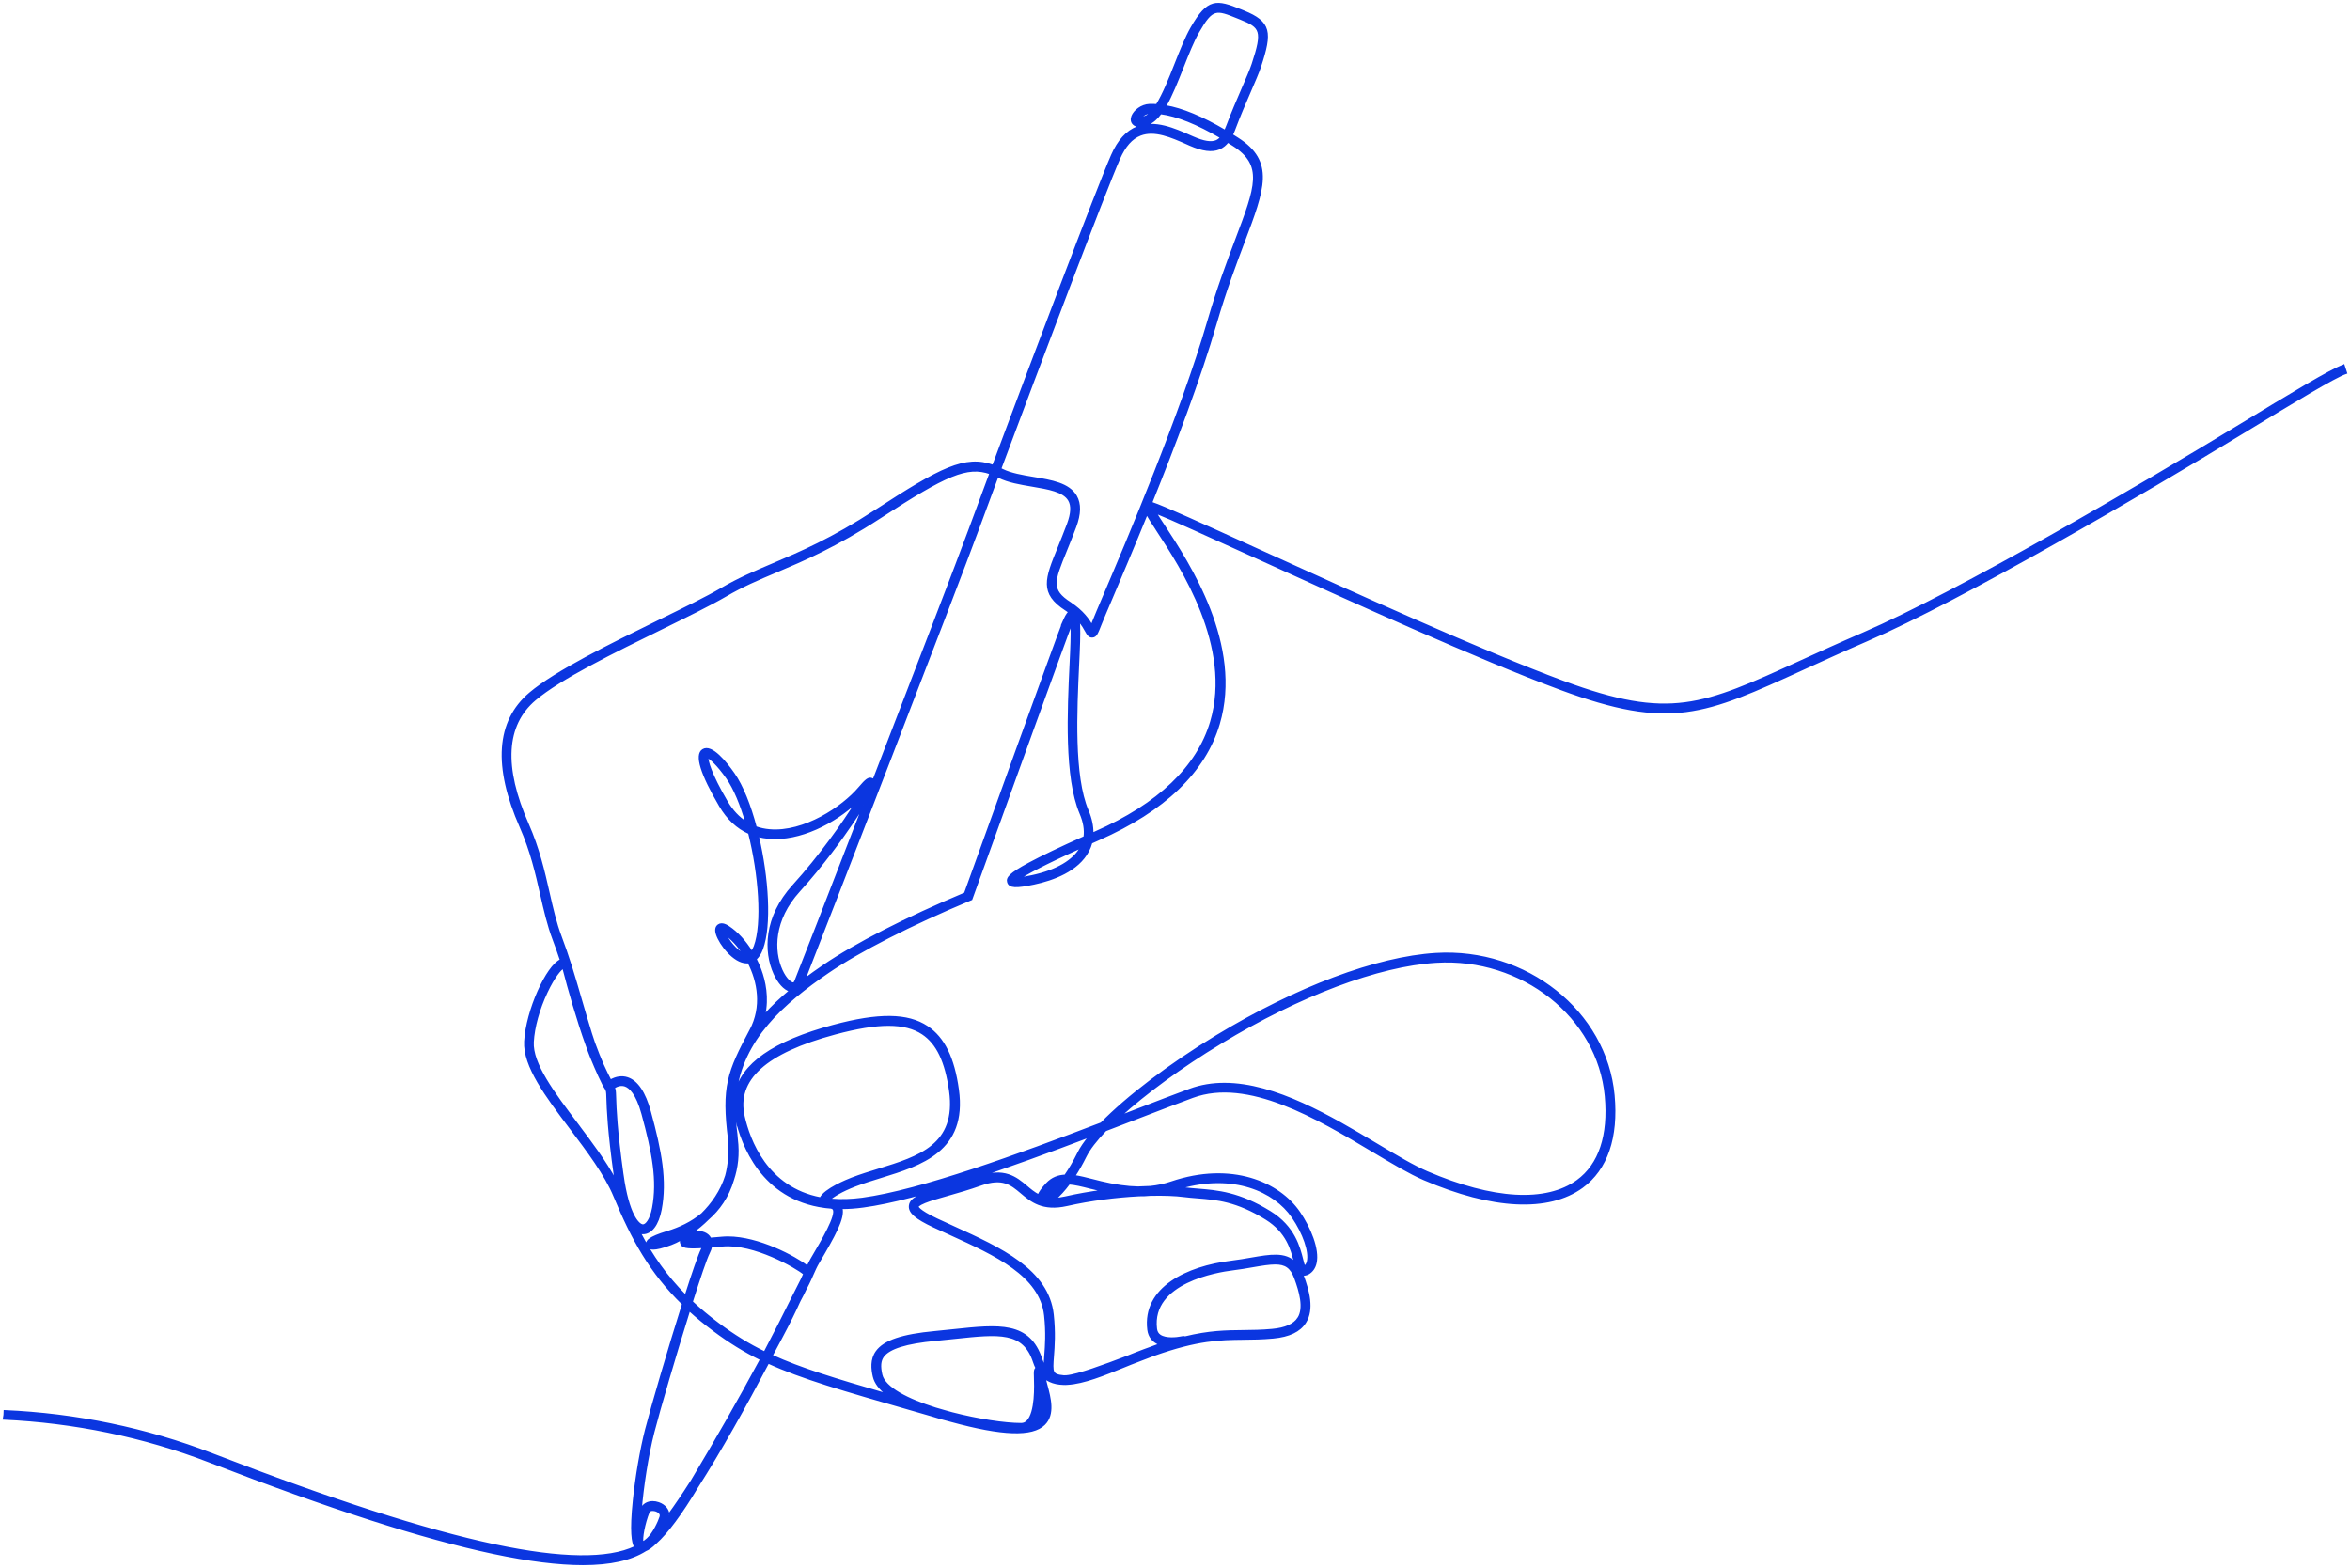 <svg width="616" height="411" viewBox="0 0 616 411" fill="none" xmlns="http://www.w3.org/2000/svg">
<path d="M614.304 95.823C611.12 96.872 600.732 103.189 586.349 111.93C561.43 127.087 513.386 155.221 488.377 166.035C482.147 168.731 476.728 171.205 471.939 173.393C446.333 185.092 437.705 189.041 409.782 178.701C388.613 170.869 354.657 155.426 329.869 144.152C315.298 137.525 304.779 132.74 302.02 131.855C301.938 131.831 301.856 131.806 301.783 131.79C307.799 116.879 314.488 99.264 318.703 84.763C321.225 76.087 323.877 69.082 326.005 63.445C331.302 49.436 333.962 42.406 324.417 36.303C323.918 35.983 323.427 35.672 322.936 35.369C323.206 34.812 323.443 34.238 323.648 33.673C324.884 30.363 326.333 27.012 327.61 24.063C328.789 21.334 329.812 18.975 330.328 17.402C333.266 8.464 333.062 5.834 325.94 2.966L325.236 2.68C318.892 0.115 316.681 -0.335 312.302 7.333C310.853 9.873 309.527 13.232 308.119 16.788C306.612 20.605 304.967 24.751 303.223 27.52C302.577 27.479 301.946 27.471 301.332 27.487C299.212 27.569 297.37 29.069 296.822 30.461C296.511 31.24 296.625 31.977 297.125 32.477C297.845 33.206 299.098 33.206 300.964 32.485C302.159 32.026 303.24 31.043 304.247 29.691C308.569 30.256 313.865 32.386 320.079 36.032C319.686 36.483 319.268 36.794 318.81 36.991C317.484 37.548 315.494 37.228 312.711 36.008L311.942 35.672C307.84 33.853 302.724 31.592 298.173 33.361C295.365 34.451 293.171 36.86 291.476 40.727C287.613 49.534 270.291 95.389 260.328 122.073C252.985 119.459 246.649 122.712 229.557 133.838C218.039 141.342 209.869 144.8 202.665 147.864C198.056 149.822 193.701 151.665 189.199 154.295C185.278 156.589 179.114 159.612 172.589 162.807C159.983 168.993 145.69 176.006 138.912 181.741C130.275 189.065 129.457 200.847 136.48 216.773C139.255 223.074 140.573 228.849 141.842 234.437C142.784 238.574 143.676 242.482 145.092 246.226C145.788 248.078 146.426 249.872 147.016 251.658C143.373 253.198 138.085 264.939 137.643 272.959C137.283 279.44 143.25 287.354 149.562 295.727C154.056 301.683 158.697 307.836 161.063 313.546C165.721 324.771 170.502 333.545 179.024 341.803C175.364 353.396 170.927 368.545 169.323 374.771C168.021 379.834 166.769 387.101 166.13 393.287C165.271 401.578 165.819 404.413 166.491 405.494C159.418 408.861 147.09 408.714 129.743 405.043C111.373 401.152 87.126 393.344 55.626 381.161C38.337 374.476 19.918 370.675 1.205 369.855C1.205 370.552 1.131 371.224 1 371.871C19.312 372.715 37.592 376.41 54.889 383.095C86.496 395.319 110.85 403.159 129.326 407.067C138.576 409.025 146.377 410 152.803 410C159.958 410 165.41 408.788 169.233 406.346C169.912 406.092 170.772 405.502 171.893 404.404C174.8 401.832 178.541 396.826 182.797 389.707C182.814 389.682 182.83 389.657 182.846 389.633C188.781 380.334 195.371 368.569 201.372 357.173C210.164 361.204 220.961 364.309 238.831 369.454C240.559 369.954 242.36 370.47 244.226 371.011C245.888 371.543 247.607 372.026 249.318 372.461C262.784 376.147 270.569 376.41 273.721 373.305C276.373 370.699 275.227 366.447 274.31 363.031C274.138 362.384 273.966 361.769 273.835 361.179C274.253 361.507 274.703 361.777 275.186 361.999C276.25 362.49 277.445 362.728 278.739 362.76C279.05 362.785 279.402 362.777 279.811 362.744C284.084 362.507 289.315 360.368 294.759 358.148C295.307 357.927 295.856 357.697 296.413 357.476C297.288 357.14 298.181 356.796 299.098 356.444C300.276 355.993 301.439 355.543 302.544 355.125C314.045 351.053 319.833 350.987 325.932 350.922C328.338 350.897 330.827 350.873 333.725 350.602C337.924 350.209 340.675 348.898 342.132 346.58C344.285 343.163 343 338.428 341.461 334.25C341.436 334.192 341.42 334.135 341.395 334.078C341.878 334.2 342.402 334.102 342.959 333.791C343.917 333.25 344.58 332.316 344.866 331.087C345.709 327.466 343.311 321.797 340.56 317.782C335.248 310.024 322.813 304.583 307.022 309.925C305.27 310.515 303.469 310.908 301.578 311.097C300.506 311.121 299.4 311.162 298.254 311.228C296.855 311.203 295.389 311.08 293.842 310.859C292.966 310.736 292.033 310.581 291.002 310.384C289.372 310.073 287.85 309.679 286.376 309.303C284.706 308.877 283.118 308.467 281.628 308.254C282.619 306.738 283.601 305.018 284.543 303.117C285.492 301.184 287.301 298.849 289.79 296.251C292.778 295.104 295.692 293.99 298.467 292.917C303.952 290.803 308.684 288.984 312.605 287.534C327.127 282.176 345.325 293.04 359.945 301.765C365.11 304.846 369.564 307.508 373.288 309.106C391.216 316.815 405.935 317.545 414.727 311.146C421.153 306.468 424.01 298.152 422.986 287.084C420.964 265.184 400.041 248.561 376.366 250.02C360.87 250.978 339.93 258.827 318.933 271.55C306.473 279.104 295.422 287.559 288.693 294.449C267.18 302.675 241.369 312.129 226.02 314.185C223.122 314.571 220.495 314.636 218.096 314.439C217.9 314.398 217.695 314.374 217.482 314.349C218.399 313.53 220.478 312.178 224.113 310.777C226.258 309.95 228.615 309.221 230.899 308.524C241.41 305.288 253.321 301.618 251.111 285.625C249.956 277.285 247.386 272.05 243.014 269.15C237.915 265.766 230.342 265.676 218.44 268.871C202.78 273.074 194.315 278.965 192.809 286.772C194.487 272.345 205.285 262.882 217.073 254.821C225.267 249.217 238.807 242.302 254.213 235.871L254.631 235.699L254.786 235.273C263.455 211.219 280.024 165.323 280.72 163.758C280.761 163.668 280.802 163.578 280.843 163.487C280.916 164.798 280.933 167.092 280.752 171.099C280.712 171.992 280.671 172.917 280.622 173.86C280.024 186.468 279.214 203.739 283.233 213.201C284.191 215.446 284.534 217.527 284.264 219.403C277.945 222.23 273.074 224.556 269.775 226.334C264.659 229.087 263.905 230.144 264.258 231.242C264.667 232.52 266.304 232.61 270.995 231.619C276.005 230.562 282.545 228.202 285.247 223.008C285.607 222.312 285.885 221.599 286.082 220.862C286.704 220.583 287.342 220.304 287.997 220.009C305.196 212.431 315.797 202.248 319.497 189.737C325.604 169.075 311.696 147.864 305.008 137.664C304.222 136.468 303.42 135.247 302.871 134.329C306.981 135.968 316.911 140.482 329.075 146.012C353.895 157.302 387.884 172.762 409.127 180.619C437.852 191.245 446.677 187.214 472.856 175.244C477.629 173.065 483.048 170.591 489.253 167.903C514.384 157.032 562.502 128.857 587.478 113.667C601.206 105.319 612.045 98.724 615 97.757L614.353 95.79L614.304 95.823ZM300.211 30.592C299.581 30.838 299.155 30.936 298.877 30.969C299.253 30.428 300.219 29.617 301.406 29.576C301.496 29.576 301.578 29.576 301.668 29.576C301.193 30.06 300.702 30.412 300.211 30.601V30.592ZM319.964 273.353C340.691 260.793 361.279 253.051 376.456 252.117C399.042 250.724 418.975 266.512 420.899 287.305C421.848 297.611 419.286 305.288 413.482 309.507C405.304 315.455 391.314 314.652 374.074 307.238C370.481 305.69 366.076 303.06 360.976 300.02C348.82 292.761 334.257 284.069 320.946 284.069C317.836 284.069 314.79 284.544 311.868 285.625C307.93 287.076 303.191 288.903 297.706 291.016C296.347 291.541 294.955 292.073 293.539 292.622C300.154 286.592 309.551 279.669 319.98 273.353H319.964ZM283.364 222.09C281.547 225.589 276.979 228.268 270.512 229.636C269.014 229.955 267.982 230.119 267.27 230.193C268.973 229.038 273.148 226.703 283.364 222.09ZM305.466 27.815C307.079 25.021 308.536 21.351 310.034 17.566C311.409 14.084 312.719 10.79 314.095 8.382C317.787 1.918 318.802 2.327 324.458 4.613L325.162 4.9C330.565 7.071 331.228 8.062 328.355 16.771C327.872 18.246 326.865 20.564 325.702 23.252C324.417 26.226 322.96 29.593 321.699 32.952C321.511 33.452 321.331 33.894 321.143 34.295C315.069 30.715 309.887 28.569 305.466 27.807V27.815ZM151.191 294.515C145.109 286.453 139.362 278.834 139.681 273.107C139.894 269.232 141.212 264.48 143.291 260.064C145.272 255.853 146.959 254.018 147.63 253.649C147.646 253.698 147.663 253.747 147.679 253.805C149.03 259.064 151.428 267.487 153.778 273.983C154.563 276.245 155.341 278.154 156.053 279.751C156.422 280.603 156.749 281.341 157.028 281.947C157.977 283.995 158.444 284.888 158.763 285.298C158.927 285.642 159.049 285.904 159.082 286.051C159.148 286.314 159.172 286.961 159.197 287.862C159.279 290.557 159.459 296.17 161.161 308.319C161.211 308.68 161.268 309.04 161.317 309.393C158.689 304.477 154.883 299.43 151.174 294.506L151.191 294.515ZM163.216 308.033C161.53 295.989 161.35 290.451 161.268 287.797C161.235 286.658 161.211 286.027 161.096 285.552C161.055 285.396 160.998 285.232 160.924 285.052C161.743 284.552 162.774 284.192 163.83 284.536C165.099 284.954 166.916 286.576 168.382 291.917C171.181 302.117 172.532 309.434 171.173 316.619C170.584 319.748 169.397 321.166 168.545 321.166H168.529C167.326 321.133 164.665 318.356 163.224 308.033H163.216ZM173.146 397.547C172.745 398.85 171.296 402.012 169.732 403.388C169.487 403.61 169.225 403.823 168.955 404.019C168.725 404.15 168.545 404.224 168.406 404.273C168.152 403.126 168.807 399.39 170.027 396.326C170.183 395.925 170.616 395.794 171.075 395.794C171.386 395.794 171.705 395.859 171.951 395.941C172.106 395.999 173.465 396.507 173.146 397.539V397.547ZM181.029 388.592C179.015 391.747 177.083 394.606 175.274 397.072C175.274 397.08 175.258 397.088 175.258 397.096C175.201 395.745 174.227 394.548 172.638 393.991C172.106 393.803 171.582 393.713 171.091 393.713C169.732 393.713 168.586 394.385 168.12 395.564C168.12 395.573 168.054 395.728 167.956 395.999C168.447 389.821 169.708 381.506 171.304 375.32C172.819 369.421 177.092 354.846 180.677 343.409C182.609 345.171 184.729 346.916 187.071 348.661C191.221 351.758 195.126 354.174 199.456 356.305C193.423 367.488 188.339 376.393 181.046 388.609L181.029 388.592ZM200.561 354.224C200.52 354.306 200.471 354.387 200.43 354.478C196.173 352.397 192.351 350.029 188.298 347.006C185.728 345.089 183.436 343.172 181.357 341.23C183.37 334.872 185.081 329.817 185.818 328.367C186.129 327.753 186.317 327.212 186.407 326.729C187.3 326.655 188.29 326.573 189.404 326.475C197.672 325.721 208.821 332.21 210.802 333.905C210.671 334.25 210.434 334.774 210.147 335.356L207.937 339.722C207.896 339.804 207.847 339.894 207.806 339.976L207.634 340.32C207.634 340.32 207.618 340.353 207.609 340.37C205.44 344.753 203.058 349.447 200.553 354.232L200.561 354.224ZM271.265 360.704C271.355 363.293 271.584 370.183 269.325 372.518C268.858 373.001 268.334 373.231 267.671 373.231C263.455 373.231 256.358 372.174 249.523 370.404C248.827 370.216 248.114 370.011 247.394 369.806C246.657 369.593 245.929 369.38 245.208 369.175C237.964 366.898 231.84 363.817 231.046 360.36C230.531 358.099 230.662 356.649 231.48 355.502C233.044 353.339 237.546 351.938 245.233 351.217C246.977 351.053 248.63 350.881 250.218 350.709C261.908 349.464 268.342 348.784 271.027 356.985C271.216 357.566 271.445 358.107 271.699 358.607C271.199 358.918 271.224 359.647 271.265 360.712V360.704ZM272.239 371.846C272.182 371.904 272.124 371.953 272.067 372.002C272.648 370.691 272.976 369.102 273.164 367.504C273.401 369.249 273.27 370.83 272.239 371.846ZM340.347 345.498C339.267 347.211 336.967 348.243 333.496 348.562C330.68 348.824 328.232 348.849 325.866 348.874C321.364 348.923 317.042 348.964 310.599 350.529C310.427 350.43 310.206 350.414 309.838 350.488C309.838 350.488 309.805 350.488 309.789 350.496C309.723 350.512 309.658 350.52 309.584 350.545C308.495 350.766 305.597 351.11 304.05 350.053C303.469 349.652 303.133 349.079 303.043 348.292C301.545 336.011 319.35 333.201 322.936 332.758C324.925 332.513 326.759 332.201 328.371 331.915C330.811 331.497 332.726 331.185 334.257 331.185C336.926 331.185 338.432 332.111 339.496 334.987C340.781 338.477 342.042 342.827 340.356 345.498H340.347ZM338.817 318.97C341.764 323.279 343.409 328.072 342.811 330.637C342.656 331.3 342.361 331.751 341.911 332.005C341.739 331.636 341.543 330.841 341.371 330.178C340.569 326.966 339.226 321.592 332.947 317.7C324.827 312.662 319.104 312.211 314.054 311.801C312.85 311.703 311.704 311.613 310.566 311.465C310.198 311.416 309.821 311.375 309.412 311.334C323.328 307.304 334.126 312.137 338.8 318.962L338.817 318.97ZM298.443 313.317C299.499 313.325 300.522 313.292 301.521 313.194C305.049 313.112 308.102 313.227 310.313 313.514C311.5 313.669 312.67 313.759 313.898 313.858C318.949 314.259 324.172 314.677 331.867 319.453C337.425 322.903 338.596 327.581 339.373 330.678C339.398 330.768 339.422 330.858 339.439 330.948C336.844 328.351 332.955 329.023 328.011 329.875C326.415 330.153 324.614 330.465 322.674 330.702C311.303 332.095 299.638 337.51 300.989 348.538C301.21 350.357 302.29 351.684 304.058 352.347C303.346 352.61 302.585 352.896 301.783 353.199C301.193 353.404 300.596 353.626 299.974 353.855C298.5 354.404 297.01 354.994 295.545 355.592C289.471 357.91 282.496 360.475 279.549 360.712C279.344 360.72 279.14 360.729 278.943 360.729C278.911 360.729 278.886 360.729 278.853 360.729C275.653 360.426 275.702 359.762 276.029 355.428C276.226 352.855 276.488 349.324 275.972 344.581C274.695 332.873 262.186 327.187 250.095 321.69C248.597 321.01 247.058 320.305 245.577 319.609C240.518 317.233 240.534 316.275 240.534 316.266C240.534 316.266 240.649 315.816 242.425 315.095C243.907 314.489 246.019 313.891 248.466 313.194C251.07 312.457 254.017 311.613 257.054 310.532C262.825 308.475 265.092 310.384 267.712 312.596C270.332 314.808 273.295 317.307 279.688 315.865C285.983 314.439 292.655 313.637 298.443 313.325V313.317ZM274.711 313.104C274.989 312.719 275.374 312.252 275.89 311.695C276.307 311.252 276.75 310.917 277.232 310.679C276.234 311.826 275.366 312.612 274.703 313.104H274.711ZM285.828 311.326C286.859 311.588 287.915 311.859 289.029 312.113C285.787 312.539 282.472 313.112 279.23 313.85C278.272 314.063 277.413 314.185 276.635 314.218C277.748 313.268 278.984 311.924 280.245 310.22C281.759 310.319 283.585 310.761 285.828 311.334V311.326ZM220.593 316.66C222.369 316.676 224.252 316.537 226.257 316.266C240.927 314.3 264.822 305.747 285.615 297.849C284.297 299.447 283.298 300.921 282.66 302.224C281.481 304.616 280.31 306.566 279.222 308.131C277.413 308.205 275.792 308.795 274.392 310.277C273.148 311.605 272.517 312.58 272.223 313.284C271.044 312.678 270.061 311.85 269.055 310.998C266.345 308.713 263.267 306.116 256.374 308.565C253.403 309.622 250.48 310.458 247.91 311.187C242.147 312.825 238.668 313.817 238.488 316.086C238.348 317.79 240.092 319.298 244.709 321.469C246.199 322.173 247.754 322.878 249.252 323.558C260.819 328.818 272.779 334.25 273.933 344.786C274.433 349.341 274.171 352.757 273.983 355.248C273.901 356.321 273.827 357.304 273.843 358.181C273.508 357.648 273.229 357.034 272.992 356.321C269.791 346.531 261.924 347.366 250.005 348.628C248.417 348.8 246.78 348.972 245.045 349.136C236.498 349.931 231.799 351.52 229.81 354.265C228.279 356.378 228.591 358.869 229.033 360.794C229.426 362.498 230.678 364.071 232.52 365.489C218.784 361.515 209.779 358.754 202.297 355.33C202.321 355.289 202.338 355.248 202.362 355.207C203.173 353.699 203.999 352.151 204.851 350.537C206.848 346.776 208.404 343.638 209.484 341.205C209.541 341.091 209.599 340.976 209.656 340.861L209.779 340.615C209.861 340.452 209.951 340.279 210.049 340.107C210.319 339.599 210.663 338.96 211.089 338.026C211.735 336.806 212.169 335.913 212.464 335.257C212.652 334.856 212.824 334.454 212.996 334.061C213.479 332.972 213.929 331.947 214.453 331.063C218.734 323.796 221.272 319.298 220.593 316.643V316.66ZM218.931 270.903C224.563 269.396 229.147 268.634 232.888 268.634C236.629 268.634 239.544 269.396 241.828 270.903C245.667 273.451 247.959 278.236 249.023 285.937C250.996 300.192 240.919 303.297 230.252 306.583C227.936 307.295 225.545 308.033 223.327 308.885C222.034 309.385 216.279 311.711 215.075 314.071C200.913 311.384 196.354 298.783 194.962 292.638C192.768 282.93 200.61 275.819 218.931 270.903ZM192.948 293.097C194.495 299.93 199.677 314.177 216.172 316.373C216.287 316.397 216.41 316.414 216.549 316.422C216.991 316.479 217.441 316.52 217.9 316.553C218.178 316.635 218.407 316.758 218.522 316.955C219.447 318.569 215.697 324.926 212.693 330.03C212.325 330.653 212.005 331.308 211.686 331.997C208.371 329.473 198.85 324.328 190.803 324.328C190.271 324.328 189.747 324.353 189.223 324.402C188.118 324.5 187.12 324.59 186.211 324.656C186.023 324.263 185.769 323.976 185.54 323.779C184.492 322.853 182.806 322.706 181.357 323.066C182.748 322.092 184.205 320.895 185.605 319.503C188.397 317.078 190.836 313.743 192.17 309.196C193.21 306.075 193.66 302.544 193.161 298.586C193.104 297.71 193.014 296.809 192.883 295.883C192.621 293.933 192.514 292.057 192.539 290.263C192.588 291.188 192.727 292.139 192.948 293.114V293.097ZM196.714 270.018C190.91 280.98 189.313 284.773 191.106 298.799C191.352 302.404 191.041 305.509 190.329 308.18C189.043 312.277 186.637 315.611 184.042 318.175C181.283 320.502 178.049 321.969 174.963 322.903C169.904 324.426 169.708 325.352 169.618 325.803C169.528 326.229 169.675 326.655 170.003 326.942C170.281 327.179 171.124 327.908 175.929 326.09C176.674 325.811 177.607 325.377 178.663 324.787C178.483 325.098 178.401 325.467 178.549 325.885C178.868 326.77 179.531 327.163 184.238 326.884C184.165 327.089 184.074 327.278 183.993 327.441C183.256 328.9 181.635 333.627 179.711 339.64C174.603 334.528 170.911 329.195 167.727 323.14C167.972 323.206 168.226 323.247 168.48 323.255C170.698 323.304 172.458 320.977 173.203 317.028C174.636 309.442 173.252 301.888 170.371 291.393C168.996 286.387 167.015 283.43 164.469 282.594C163.061 282.127 161.505 282.348 160.015 283.209C159.467 282.152 158.763 280.767 157.977 279.006C157.281 277.392 156.504 275.466 155.734 273.353C155.734 273.353 155.734 273.336 155.726 273.328C155.464 272.566 155.194 271.771 154.932 270.928C153.966 267.839 153.106 264.873 152.271 262.006C151.412 259.04 150.577 256.164 149.66 253.256C149.627 253.141 149.595 253.035 149.554 252.936C148.784 250.519 147.957 248.086 147 245.555C145.632 241.941 144.756 238.099 143.831 234.035C142.538 228.35 141.204 222.475 138.347 215.995C131.741 201.01 132.371 190.032 140.23 183.371C146.803 177.792 160.973 170.845 173.482 164.716C180.039 161.497 186.236 158.457 190.23 156.13C194.61 153.566 198.711 151.829 203.459 149.822C210.745 146.733 219.005 143.227 230.678 135.632C247.959 124.375 253.517 121.909 259.6 124.064C257.136 130.667 255.187 135.919 254.115 138.86C251.528 145.938 239.871 176.268 228.975 204.468C228.812 204.287 228.599 204.165 228.353 204.115C227.682 203.984 227.092 204.288 225.21 206.524C220.928 211.587 210.81 218.379 201.74 217.601C200.455 217.494 199.243 217.232 198.105 216.822C196.599 211.145 194.61 206.073 192.326 202.805C190.271 199.863 186.497 195.153 184.254 196.594C182.273 197.864 183.788 202.796 188.757 211.243C190.738 214.61 193.284 216.986 196.362 218.355C199.08 229.169 200.054 242.032 197.835 248.045C197.582 248.725 197.311 249.2 197.049 249.528C195.355 246.775 193.227 244.432 191 242.966C190.525 242.654 189.256 241.819 188.29 242.548C187.685 243.015 187.562 243.809 187.922 244.907C188.765 247.472 192.351 252.215 195.699 252.273C195.862 252.273 196.034 252.273 196.206 252.248C198.818 257.311 199.972 263.898 196.722 270.035L196.714 270.018ZM195.617 215.594C193.619 214.348 191.925 212.538 190.533 210.178C186.17 202.747 185.376 199.413 185.433 198.43C186.178 198.741 188.036 200.257 190.623 203.96C192.531 206.696 194.242 210.85 195.617 215.594ZM194.905 250.011C192.924 249.266 190.877 246.472 190.099 244.834C191.704 245.956 193.431 247.758 194.905 250.011ZM200.324 266.168C201.363 261.506 200.455 257.221 199.309 254.141C198.957 253.198 198.547 252.273 198.089 251.371C198.703 250.839 199.292 250.003 199.759 248.733C202.043 242.556 201.257 230.062 198.678 219.133C199.595 219.37 200.553 219.534 201.552 219.624C209.615 220.321 218.751 215.618 224.489 210.219C221.117 215.651 214.936 224.434 207.962 232.11C200.381 240.442 200.43 249.479 202.993 255.156C204.089 257.59 205.604 259.236 207.102 259.687C204.663 261.719 202.379 263.865 200.324 266.159V266.168ZM207.929 257.754C207.929 257.754 207.929 257.754 207.921 257.754C207.298 257.754 205.956 256.689 204.875 254.304C202.583 249.225 202.583 241.098 209.492 233.503C215.771 226.596 220.92 219.346 223.433 215.635C224.661 213.824 225.627 212.325 226.397 211.079C217.376 234.404 209.451 254.804 208.494 257.139C208.33 257.541 208.142 257.745 207.929 257.745V257.754ZM278.78 162.955C277.912 164.913 255.245 227.801 252.944 234.183C237.587 240.622 224.088 247.529 215.853 253.166C214.175 254.321 212.505 255.492 210.884 256.713C215.902 244.039 251.282 152.558 256.039 139.548C257.103 136.623 259.035 131.413 261.482 124.85C261.589 124.899 261.687 124.949 261.793 125.006C264.298 126.259 267.475 126.792 270.544 127.308C274.818 128.029 278.845 128.701 280.237 131.11C281.064 132.543 280.957 134.6 279.918 137.393C279.033 139.761 278.198 141.809 277.47 143.612C274.154 151.739 272.648 155.45 279.41 159.825C279.721 160.022 280.008 160.227 280.286 160.432C279.664 160.939 279.214 161.964 278.763 162.971L278.78 162.955ZM280.548 158.072C275.219 154.623 276.103 152.452 279.394 144.374C280.13 142.555 280.974 140.498 281.866 138.098C283.135 134.69 283.192 132.06 282.038 130.061C280.163 126.808 275.661 126.055 270.896 125.252C267.974 124.76 264.953 124.252 262.727 123.138C262.555 123.048 262.383 122.966 262.219 122.892C272.165 96.249 289.495 50.378 293.351 41.587C294.816 38.253 296.634 36.196 298.909 35.32C302.667 33.861 307.145 35.844 311.098 37.589L311.868 37.933C315.241 39.416 317.697 39.727 319.596 38.933C320.529 38.539 321.257 37.908 321.847 37.147C322.322 37.441 322.805 37.745 323.296 38.056C331.433 43.258 329.28 48.961 324.065 62.724C321.921 68.394 319.252 75.448 316.714 84.198C309.641 108.563 295.496 141.826 289.454 156.032C288.055 159.317 287.048 161.693 286.597 162.84C286.442 163.225 286.303 163.594 286.172 163.922C285.369 162.521 283.83 160.21 280.54 158.08L280.548 158.072ZM303.223 138.835C309.74 148.773 323.296 169.444 317.459 189.188C313.939 201.092 303.731 210.834 287.113 218.158C286.859 218.264 286.614 218.379 286.368 218.486C286.417 216.593 285.992 214.569 285.083 212.431C281.252 203.403 282.054 186.403 282.635 173.991C282.676 173.04 282.725 172.123 282.766 171.221C282.963 166.879 282.955 164.266 282.799 162.676C283.765 163.782 284.305 164.766 284.674 165.437C285.116 166.232 285.484 166.92 286.335 166.863C287.269 166.797 287.539 166.117 288.537 163.569C288.963 162.472 289.97 160.112 291.362 156.835C293.597 151.583 296.936 143.726 300.62 134.673C301.128 135.616 301.979 136.926 303.232 138.827L303.223 138.835Z" fill="#0B36E0" stroke="#0B36E0" stroke-width="0.5" stroke-miterlimit="10"/>
</svg>
